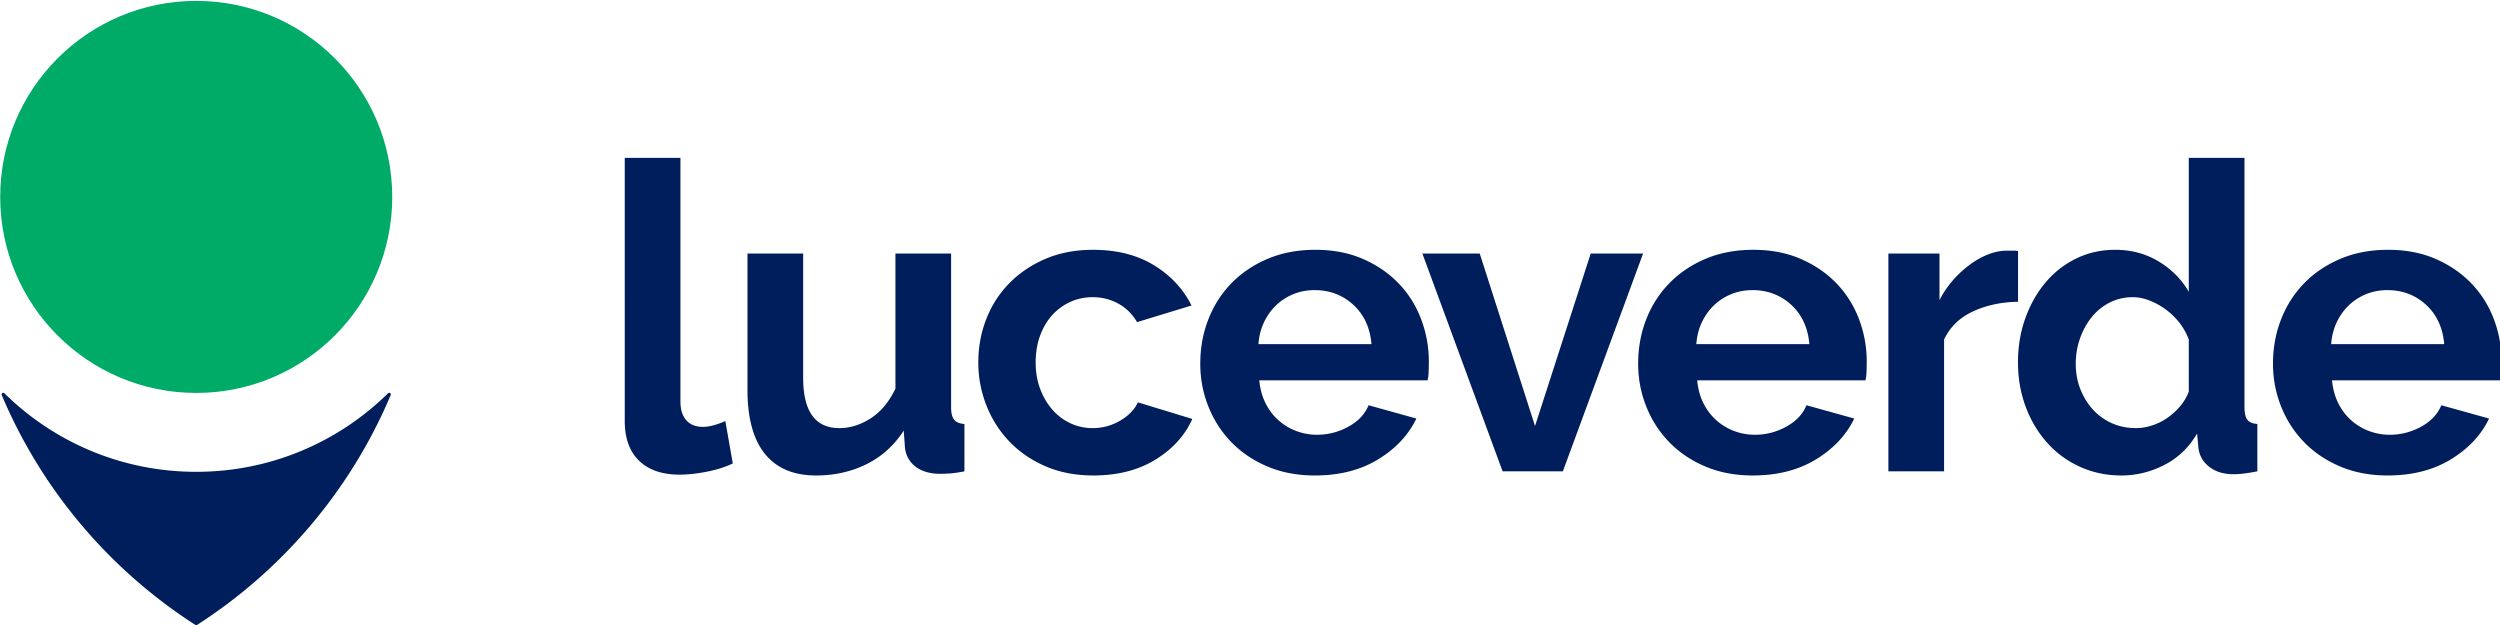 <svg xmlns="http://www.w3.org/2000/svg" width="140" height="35" viewBox="0 0 105 26.25" version="1.2"><path style="fill:#001e5c;fill-opacity:1;fill-rule:nonzero;stroke:none" d="M257.605 257.137h14.528v63.562c0 2.094.504 3.723 1.52 4.875 1.011 1.156 2.456 1.735 4.335 1.735.867 0 1.824-.141 2.871-.434a19.172 19.172 0 0 0 2.985-1.082l1.949 11.059c-1.95.937-4.227 1.664-6.828 2.168-2.602.503-4.953.757-7.047.757-4.555 0-8.078-1.207-10.57-3.632-2.496-2.418-3.743-5.872-3.743-10.352zM307.512 339.996c-5.856 0-10.301-1.879-13.336-5.64-3.035-3.758-4.555-9.32-4.555-16.696v-35.558h14.527v32.414c0 8.746 3.145 13.12 9.434 13.12 2.816 0 5.543-.85 8.184-2.55 2.636-1.695 4.789-4.281 6.453-7.75v-35.234h14.523v40.113c0 1.515.274 2.601.817 3.254.539.648 1.425 1.011 2.656 1.082v12.36c-1.45.288-2.656.468-3.633.542-.977.07-1.863.106-2.656.106-2.602 0-4.719-.594-6.344-1.786-1.625-1.195-2.586-2.836-2.871-4.933l-.324-4.555c-2.532 3.902-5.785 6.832-9.758 8.781-3.977 1.954-8.348 2.93-13.117 2.93M349.84 310.508c0-3.977.687-7.735 2.062-11.278 1.371-3.539 3.36-6.648 5.961-9.324 2.602-2.672 5.746-4.804 9.43-6.394 3.687-1.59 7.844-2.387 12.469-2.387 6.215 0 11.508 1.34 15.883 4.012 4.37 2.676 7.644 6.18 9.812 10.515l-14.203 4.336c-1.23-2.093-2.856-3.703-4.879-4.82-2.023-1.121-4.266-1.684-6.719-1.684-2.101 0-4.05.418-5.855 1.246a14.495 14.495 0 0 0-4.719 3.47c-1.336 1.484-2.383 3.273-3.145 5.366-.757 2.098-1.136 4.41-1.136 6.942 0 2.527.398 4.84 1.191 6.937.797 2.098 1.86 3.903 3.2 5.418a14.034 14.034 0 0 0 4.718 3.528 13.614 13.614 0 0 0 5.746 1.246c2.598 0 5-.653 7.207-1.953 2.203-1.301 3.739-2.891 4.61-4.77l14.199 4.336c-1.95 4.336-5.168 7.879-9.649 10.625-4.48 2.746-9.863 4.117-16.152 4.117-4.625 0-8.781-.793-12.469-2.383-3.683-1.59-6.828-3.742-9.43-6.449-2.6-2.71-4.609-5.855-6.019-9.433a30.397 30.397 0 0 1-2.113-11.22M452.406 305.734c-.363-4.261-1.933-7.675-4.715-10.242-2.785-2.566-6.164-3.851-10.136-3.851-1.953 0-3.778.343-5.477 1.03a14.31 14.31 0 0 0-4.496 2.872c-1.3 1.23-2.371 2.715-3.2 4.445-.831 1.739-1.32 3.653-1.464 5.746zm-14.742 34.258c-4.555 0-8.676-.773-12.36-2.328-3.687-1.555-6.831-3.668-9.433-6.344-2.601-2.672-4.605-5.78-6.016-9.324-1.41-3.539-2.113-7.262-2.113-11.164 0-4.047.684-7.86 2.059-11.437 1.37-3.579 3.36-6.723 5.96-9.434 2.602-2.711 5.762-4.86 9.489-6.45 3.719-1.59 7.895-2.386 12.52-2.386s8.765.797 12.414 2.387c3.648 1.59 6.757 3.722 9.324 6.394 2.566 2.676 4.515 5.785 5.851 9.324a30.994 30.994 0 0 1 2.008 11.06c0 .94-.02 1.843-.055 2.71-.039.867-.125 1.59-.269 2.168h-43.906c.215 2.242.758 4.227 1.625 5.965.867 1.73 1.988 3.215 3.36 4.441a14.676 14.676 0 0 0 4.663 2.82c1.735.649 3.54.977 5.418.977 2.89 0 5.621-.707 8.188-2.113 2.562-1.41 4.316-3.27 5.257-5.586l12.47 3.469c-2.098 4.336-5.442 7.898-10.032 10.68-4.59 2.784-10.066 4.171-16.422 4.171M486.61 338.91l-20.926-56.808h14.96l14.422 44.992 14.528-44.992h13.66l-20.926 56.808zM566.637 305.734c-.364-4.261-1.934-7.675-4.715-10.242-2.785-2.566-6.164-3.851-10.137-3.851-1.953 0-3.777.343-5.476 1.03a14.31 14.31 0 0 0-4.496 2.872c-1.301 1.23-2.372 2.715-3.2 4.445-.832 1.739-1.32 3.653-1.465 5.746zm-14.742 34.258c-4.555 0-8.676-.773-12.36-2.328-3.687-1.555-6.832-3.668-9.433-6.344-2.602-2.672-4.606-5.78-6.016-9.324-1.41-3.539-2.113-7.262-2.113-11.164 0-4.047.683-7.86 2.058-11.437 1.371-3.579 3.36-6.723 5.965-9.434 2.598-2.711 5.762-4.86 9.484-6.45 3.723-1.59 7.895-2.386 12.52-2.386s8.766.797 12.414 2.387c3.648 1.59 6.758 3.722 9.324 6.394 2.567 2.676 4.516 5.785 5.856 9.324a31.076 31.076 0 0 1 2.004 11.06c0 .94-.016 1.843-.055 2.71-.035.867-.125 1.59-.27 2.168h-43.906c.215 2.242.758 4.227 1.625 5.965.867 1.73 1.988 3.215 3.36 4.441a14.676 14.676 0 0 0 4.664 2.82c1.734.649 3.539.977 5.418.977 2.89 0 5.62-.707 8.187-2.113 2.563-1.41 4.316-3.27 5.258-5.586l12.469 3.469c-2.098 4.336-5.442 7.898-10.032 10.68-4.59 2.784-10.062 4.171-16.421 4.171M621.074 294.68c-4.41.07-8.347.922-11.816 2.547-3.469 1.625-5.965 4.062-7.48 7.316v34.367H587.25v-56.808h13.332v12.14a26.066 26.066 0 0 1 3.578-5.258 27.791 27.791 0 0 1 4.445-4.062c1.59-1.156 3.2-2.043 4.825-2.656 1.625-.614 3.199-.922 4.718-.922h1.786c.398 0 .777.035 1.14.11zM651.848 327.637c1.37 0 2.78-.235 4.226-.707a14.9 14.9 0 0 0 4.012-2.004 17.542 17.542 0 0 0 3.309-3.035 12.611 12.611 0 0 0 2.218-3.797v-13.551a15.925 15.925 0 0 0-2.437-4.39 18.113 18.113 0 0 0-3.578-3.47 18.781 18.781 0 0 0-4.227-2.331c-1.484-.579-2.945-.868-4.39-.868-2.169 0-4.176.473-6.016 1.41a14.32 14.32 0 0 0-4.719 3.848c-1.3 1.63-2.312 3.488-3.035 5.586a19.81 19.81 0 0 0-1.082 6.504c0 2.383.394 4.59 1.191 6.613.793 2.024 1.88 3.793 3.25 5.313a14.872 14.872 0 0 0 4.934 3.578c1.914.867 4.027 1.3 6.344 1.3m-3.793 12.36c-3.907 0-7.52-.762-10.844-2.277-3.324-1.52-6.18-3.614-8.563-6.29-2.386-2.671-4.25-5.8-5.586-9.378-1.335-3.578-2.003-7.426-2.003-11.543 0-4.121.632-7.953 1.898-11.492 1.262-3.543 3.016-6.649 5.258-9.325a24.23 24.23 0 0 1 8.02-6.289c3.109-1.515 6.503-2.277 10.19-2.277 4.192 0 7.97 1.016 11.333 3.035 3.36 2.028 5.976 4.664 7.855 7.918v-34.941h14.532v65.078c0 1.515.25 2.601.757 3.254.504.648 1.371 1.011 2.602 1.082v12.36c-2.531.503-4.59.757-6.18.757-2.601 0-4.734-.648-6.394-1.95-1.664-1.3-2.606-3-2.82-5.097l-.325-3.578c-2.098 3.617-4.933 6.344-8.512 8.187-3.578 1.844-7.316 2.766-11.218 2.766M732.25 305.734c-.363-4.261-1.934-7.675-4.715-10.242-2.785-2.566-6.164-3.851-10.137-3.851-1.953 0-3.777.343-5.476 1.03a14.31 14.31 0 0 0-4.496 2.872c-1.305 1.23-2.371 2.715-3.2 4.445-.831 1.739-1.32 3.653-1.464 5.746zm-14.742 34.258c-4.555 0-8.676-.773-12.36-2.328-3.687-1.555-6.832-3.668-9.433-6.344-2.602-2.672-4.61-5.78-6.016-9.324-1.41-3.539-2.117-7.262-2.117-11.164 0-4.047.688-7.86 2.063-11.437 1.37-3.579 3.359-6.723 5.96-9.434 2.602-2.711 5.762-4.86 9.489-6.45 3.718-1.59 7.894-2.386 12.52-2.386 4.624 0 8.761.797 12.413 2.387 3.649 1.59 6.758 3.722 9.325 6.394 2.562 2.676 4.515 5.785 5.851 9.324a30.994 30.994 0 0 1 2.008 11.06c0 .94-.02 1.843-.055 2.71s-.125 1.59-.27 2.168H702.98c.215 2.242.758 4.227 1.625 5.965.868 1.73 1.989 3.215 3.36 4.441a14.7 14.7 0 0 0 4.66 2.82c1.738.649 3.543.977 5.422.977 2.89 0 5.621-.707 8.187-2.113 2.563-1.41 4.317-3.27 5.258-5.586l12.465 3.469c-2.094 4.336-5.437 7.898-10.027 10.68-4.59 2.784-10.067 4.171-16.422 4.171" transform="translate(-15.235 -34.769) scale(.161)"/><path style="fill:#00ab68;fill-opacity:1;fill-rule:nonzero;stroke:none" d="M196.95 267.324c0 28.242-22.895 51.137-51.137 51.137-28.239 0-51.133-22.895-51.133-51.137 0-28.238 22.894-51.133 51.132-51.133 28.243 0 51.137 22.895 51.137 51.133" transform="translate(-15.235 -34.769) scale(.161)"/><path style="fill:#001e5c;fill-opacity:1;fill-rule:nonzero;stroke:none" d="M195.867 318.543c-12.875 12.676-30.55 20.496-50.047 20.496h-.011c-19.5 0-37.176-7.82-50.047-20.496-.328-.32-.864.043-.688.465 10.453 24.777 28.242 45.703 50.649 60.05a.2.2 0 0 0 .09.028.213.213 0 0 0 .093-.027c22.406-14.348 40.195-35.274 50.649-60.051.171-.422-.364-.785-.688-.465" transform="translate(-15.235 -34.769) scale(.161)"/></svg>